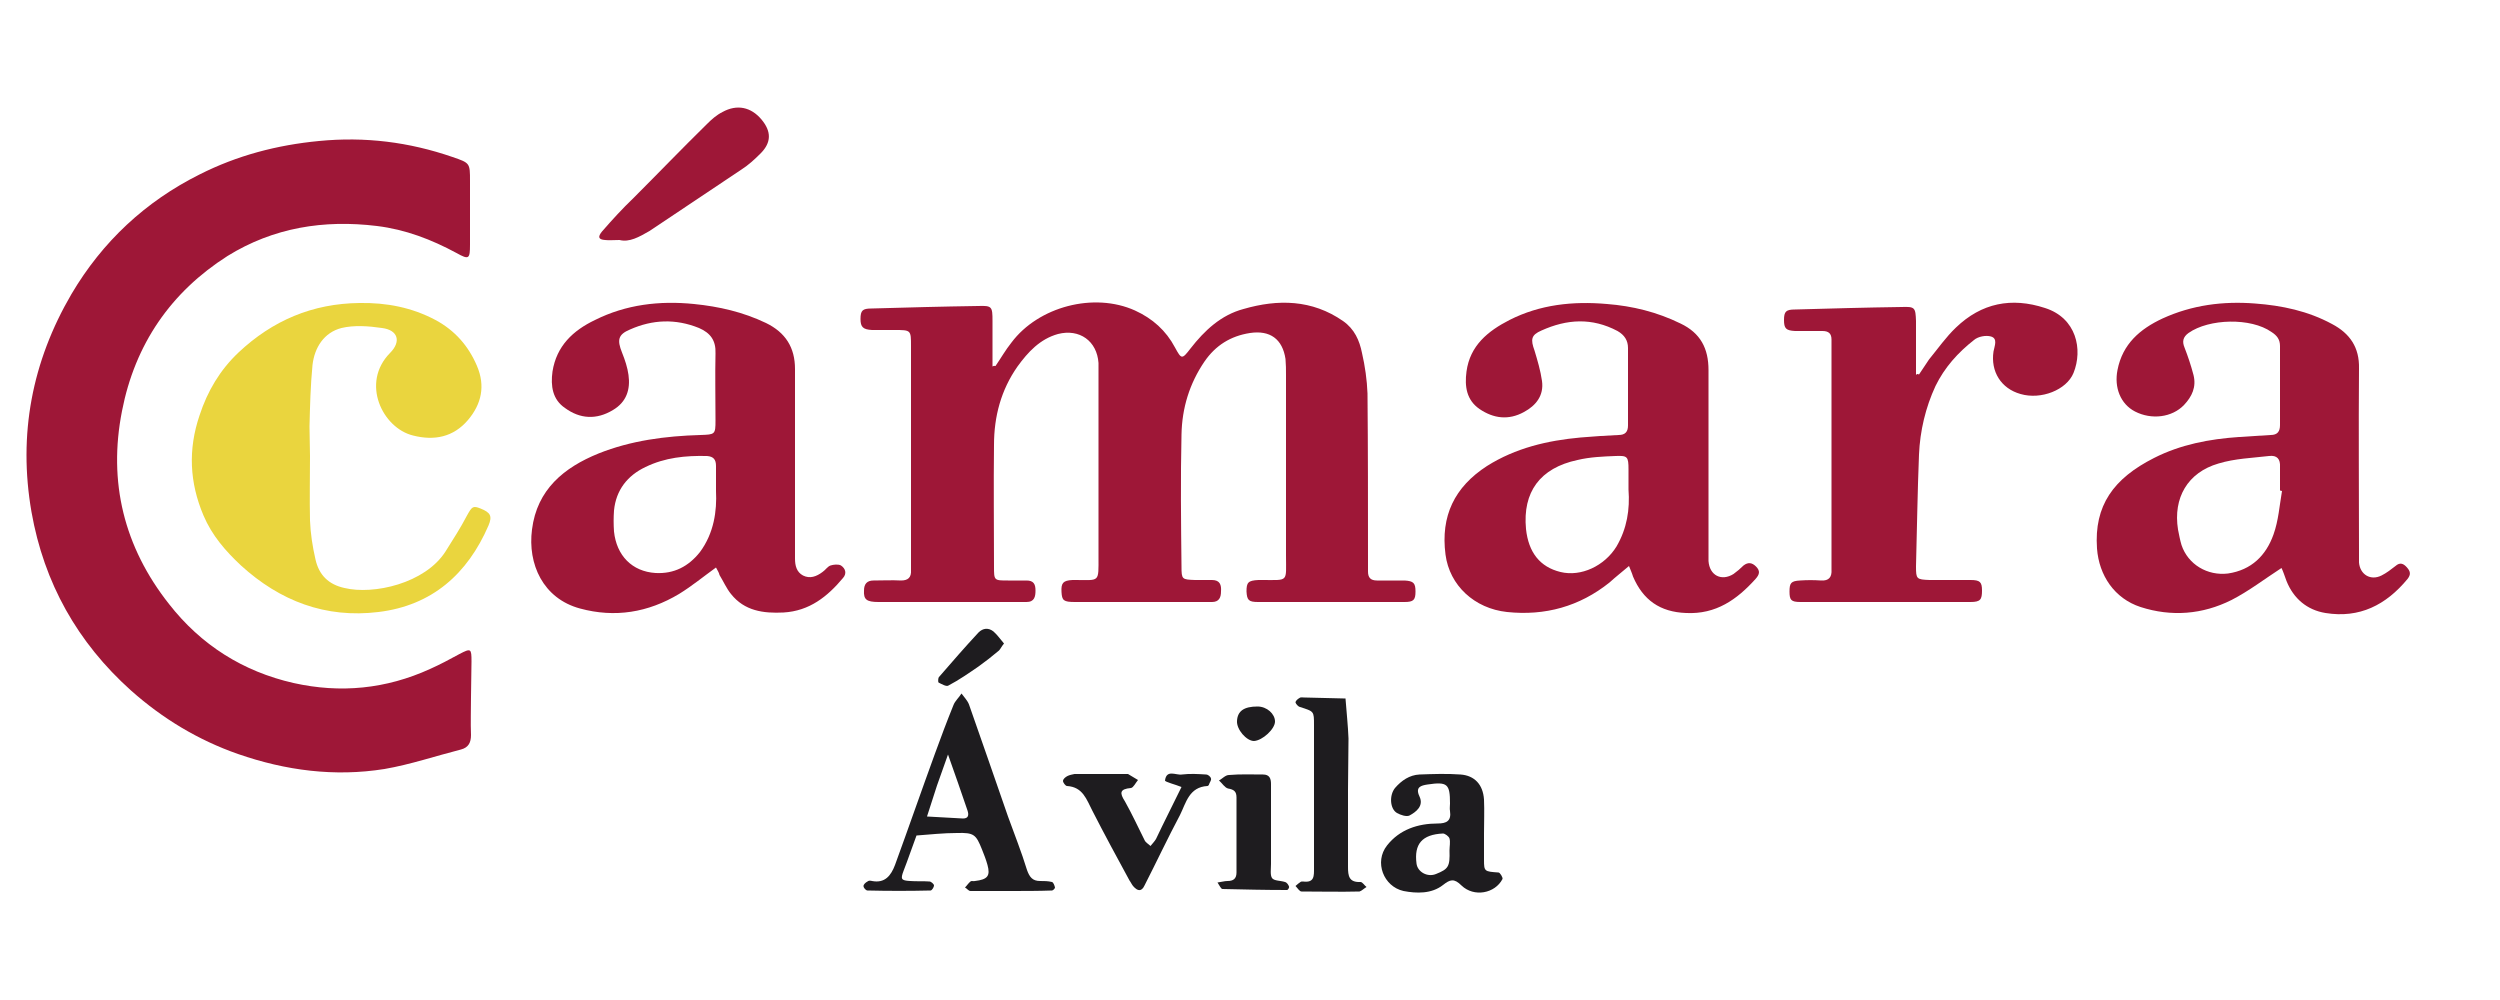 <?xml version="1.0" encoding="utf-8"?>
<!-- Generator: Adobe Illustrator 26.0.1, SVG Export Plug-In . SVG Version: 6.00 Build 0)  -->
<svg version="1.1" id="Capa_1" xmlns="http://www.w3.org/2000/svg" xmlns:xlink="http://www.w3.org/1999/xlink" x="0px" y="0px"
	 viewBox="0 0 500 200" style="enable-background:new 0 0 500 200;" xml:space="preserve">
<style type="text/css">
	.st0{fill-rule:evenodd;clip-rule:evenodd;fill:#9E1737;}
	.st1{fill-rule:evenodd;clip-rule:evenodd;fill:#EAD53E;}
	.st2{fill-rule:evenodd;clip-rule:evenodd;fill:#1E1C1F;}
</style>
<g>
	<path class="st0" d="M94.2,139.4c0,2.5-0.1,5.1,0,7.6c0,1.5-0.5,2.5-2,2.9c-5.1,1.3-10.1,3-15.3,3.9c-10,1.6-19.8,0.3-29.3-3
		c-8-2.8-15.1-7.1-21.4-12.7c-10.7-9.6-17.4-21.5-19.9-35.7c-2.7-15.5,0.1-30.1,8-43.6c6.2-10.5,14.8-18.5,25.6-23.9
		c7.5-3.8,15.5-5.9,23.9-6.7c9.2-0.9,18,0.2,26.7,3.2c3.5,1.2,3.5,1.2,3.5,4.8c0,4.2,0,8.4,0,12.7c0,2.9-0.2,3.1-2.7,1.7
		c-5-2.7-10.2-4.7-15.9-5.4c-10.6-1.3-20.7,0.3-29.9,6C34.2,58.4,27,68.8,24.4,82.2c-2.8,14.2,0.4,27.2,9.4,38.6
		c6.4,8.2,14.8,13.5,24.9,15.8c9.4,2.1,18.5,1.2,27.3-2.8c2-0.9,3.9-1.9,5.9-3c2.3-1.2,2.4-1.1,2.4,1.5
		C94.3,134.7,94.2,137.1,94.2,139.4z"/>
	<path class="st0" d="M199.1,73.2c1.1-1.6,2-3.2,3.2-4.7c5.4-7.2,16.5-10.1,24.7-6.4c3.5,1.6,6.2,4,8,7.4c1.3,2.4,1.4,2.4,3.1,0.2
		c2.8-3.6,6.1-6.7,10.6-7.9c6.9-2,13.7-1.9,19.9,2.4c2.3,1.6,3.3,3.9,3.8,6.4c0.6,2.6,1,5.4,1.1,8.1c0.1,11.2,0.1,22.3,0.1,33.5
		c0,0.7,0,1.4,0,2.1c0,1.2,0.5,1.8,1.8,1.8c1.8,0,3.7,0,5.5,0c1.8,0.1,2.2,0.5,2.2,2.2c0,1.7-0.4,2.1-2.2,2.1c-9.8,0-19.5,0-29.3,0
		c-1.9,0-2.2-0.4-2.3-2.1c0-1.8,0.3-2.2,2.4-2.3c0.3,0,0.5,0,0.8,0c5.3,0,4.7,0.5,4.7-4.9c0-12,0-24.1,0-36.1c0-1.1,0-2.1-0.1-3.2
		c-0.6-4-3.1-5.8-7.1-5.2c-3.9,0.6-6.9,2.5-9.1,5.7c-3,4.4-4.5,9.3-4.6,14.6c-0.2,8.8-0.1,17.6,0,26.4c0,2.6,0.1,2.6,2.7,2.7
		c1.1,0,2.3,0,3.4,0c1.6,0,1.9,1,1.8,2.3c0,1.2-0.4,2.1-1.8,2.1c-1,0-1.9,0-2.9,0c-8.2,0-16.3,0-24.5,0c-2.3,0-2.6-0.3-2.7-2
		c-0.1-1.8,0.3-2.3,2.2-2.4c0.2,0,0.3,0,0.5,0c5,0,4.7,0.6,4.7-4.7c0-11.8,0-23.5,0-35.3c0-1.1,0-2.3,0-3.4
		c-0.3-4.4-3.8-6.9-8.1-5.8c-3.6,1-6,3.6-8.1,6.5c-3.3,4.7-4.7,10-4.7,15.7c-0.1,8.1,0,16.2,0,24.3c0,2.8,0,2.8,2.8,2.8
		c1.2,0,2.5,0,3.7,0c1.4,0,1.8,0.7,1.8,2c0,1.2-0.2,2.3-1.8,2.3c-0.4,0-0.7,0-1.1,0c-9.5,0-19,0-28.5,0c-2.4,0-3-0.5-2.9-2.3
		c0-1.3,0.6-2,1.9-2c1.8,0,3.7-0.1,5.5,0c1.4,0,2.1-0.6,2-2.1c0-1.4,0-2.8,0-4.2c0-13.5,0-27.1,0-40.6c0-3.2,0-3.2-3.3-3.2
		c-1.5,0-3,0-4.5,0c-1.8-0.1-2.3-0.6-2.3-2.2c0-1.7,0.4-2.1,2.2-2.1c7.1-0.2,14.2-0.4,21.3-0.5c2.8-0.1,2.9,0.1,2.9,3
		c0,3,0,6.1,0,9.1C198.8,73.1,199,73.2,199.1,73.2z"/>
	<path class="st0" d="M143.2,113.5c-2.5,1.8-4.8,3.7-7.4,5.3c-6.2,3.7-12.8,4.8-19.8,2.9c-7.4-2-10.5-8.9-9.6-15.8
		c1-8,6.4-12.4,13.3-15.2c6.5-2.6,13.4-3.5,20.4-3.7c2.9-0.1,3-0.1,3-2.9c0-4.5-0.1-9,0-13.4c0.1-2.6-1-4.1-3.3-5.1
		c-4.7-1.9-9.3-1.7-13.8,0.3c-2.4,1-2.6,2.1-1.6,4.6c0.6,1.5,1.1,3,1.3,4.5c0.4,2.9-0.4,5.4-3.1,7c-3.3,2-6.6,1.8-9.6-0.4
		c-2.5-1.7-2.9-4.4-2.5-7.3c0.8-5.1,4.1-8.2,8.5-10.3c6.2-3.1,12.9-3.9,19.8-3.2c5,0.5,9.8,1.6,14.4,3.8c3.9,1.9,5.8,4.9,5.8,9.2
		c0,9.6,0,19.2,0,28.7c0,3.1,0,6.1,0,9.2c0,1.4,0.3,2.7,1.6,3.4c1.4,0.7,2.7,0.2,3.9-0.7c0.6-0.4,1-1.1,1.6-1.3
		c0.6-0.2,1.6-0.3,2.1,0c0.9,0.6,1.2,1.6,0.4,2.5c-3.1,3.7-6.7,6.6-11.9,6.9c-4,0.2-7.8-0.3-10.5-3.7c-0.9-1.1-1.5-2.5-2.3-3.8
		C143.8,114.5,143.5,114.1,143.2,113.5z M143.2,98.2c0-2,0-3.5,0-5c0-1.3-0.5-1.9-1.8-2c-4.3-0.1-8.4,0.3-12.3,2.2
		c-3.6,1.7-5.9,4.6-6.3,8.7c-0.1,1.4-0.1,2.8,0,4.2c0.5,4.8,3.6,8,8.3,8.3c3.7,0.2,6.6-1.3,8.9-4.2
		C142.8,106.6,143.4,102.2,143.2,98.2z"/>
	<path class="st0" d="M325.8,113.2c-1.4,1.2-2.7,2.2-3.9,3.3c-6,4.8-12.9,6.7-20.5,5.9c-6.5-0.7-11.5-5.3-12.3-11.5
		c-1-7.7,1.8-13.5,8.3-17.7c5.7-3.6,12.1-5.1,18.7-5.7c2.5-0.2,5.1-0.4,7.6-0.5c1.3,0,1.9-0.6,1.9-1.9c0-5.2,0-10.4,0-15.5
		c0-1.5-0.7-2.6-2.1-3.4c-5.1-2.7-10.1-2.4-15.2-0.1c-2.1,0.9-2.2,1.8-1.4,4c0.6,2,1.2,4,1.5,6.1c0.4,2.9-1.2,4.9-3.6,6.2
		c-3.1,1.7-6.1,1.3-8.9-0.6c-2.6-1.8-3-4.5-2.6-7.5c0.7-5.2,4.3-8.1,8.6-10.3c6.1-3.1,12.7-3.8,19.5-3.2c5.1,0.4,10,1.6,14.7,3.9
		c4,1.9,5.6,5,5.6,9.3c0,12,0,24.1,0,36.1c0,0.7,0,1.4,0,2.1c0.2,2.9,2.6,4.1,5,2.6c0.7-0.5,1.4-1.1,2-1.7c0.9-0.7,1.7-0.6,2.5,0.2
		c0.9,0.9,0.7,1.6-0.1,2.5c-3.7,4.1-7.9,7.1-13.9,6.8c-5.2-0.2-8.6-2.6-10.6-7.3C326.4,114.6,326.1,114,325.8,113.2z M325.7,97.9
		c0-1.2,0-2.5,0-3.7c0-0.1,0-0.2,0-0.3c0-2.6-0.2-2.8-2.6-2.7c-2.5,0.1-5.1,0.2-7.6,0.8c-7.5,1.6-11,6.4-10.3,13.8
		c0.5,4.7,2.8,7.6,6.9,8.6c4.1,1,8.8-1.2,11.2-5.1C325.4,105.7,326,101.9,325.7,97.9z"/>
	<path class="st0" d="M456.3,113.6c-3.4,2.2-6.5,4.6-10,6.4c-5.8,2.9-12,3.4-18.2,1.4c-5.2-1.7-8.3-6.3-8.7-11.7
		c-0.6-8.6,3.3-14,11.4-18.1c5.3-2.7,11.1-3.8,17-4.2c2.1-0.1,4.2-0.3,6.3-0.4c1.4,0,1.9-0.7,1.9-2c0-5.3,0-10.5,0-15.8
		c0-1.3-0.6-2.1-1.7-2.8c-4.1-2.9-12.5-2.7-16.6,0.2c-1.1,0.8-1.3,1.7-0.8,2.9c0.7,1.8,1.3,3.6,1.8,5.5c0.6,2.4-0.3,4.3-1.9,6
		c-2.4,2.5-6.5,3-9.8,1.3c-2.9-1.5-4.2-4.8-3.5-8.3c1-5.2,4.5-8.2,9-10.3c5.9-2.7,12.1-3.5,18.5-3c5.4,0.4,10.6,1.5,15.4,4.1
		c3.6,1.9,5.5,4.7,5.4,8.9c-0.1,12.1,0,24.3,0,36.4c0,0.8,0,1.6,0,2.4c0.2,2.4,2.3,3.7,4.5,2.6c1-0.5,1.9-1.2,2.8-1.9
		c0.9-0.8,1.6-0.5,2.3,0.3c0.7,0.8,0.8,1.4,0.1,2.3c-4.3,5.2-9.6,7.9-16.4,6.8c-3.7-0.6-6.4-2.9-7.8-6.4
		C456.9,115.1,456.6,114.2,456.3,113.6z M456.4,98.2c-0.1,0-0.3-0.1-0.4-0.1c0-1.6,0-3.2,0-4.7c0.1-1.6-0.6-2.4-2.2-2.2
		c-3.4,0.4-6.8,0.5-10.1,1.5c-6.2,1.8-9.1,6.9-8.1,13.2c0.2,1,0.4,2.1,0.7,3.1c1.3,3.9,5.2,6.2,9.3,5.7c4.7-0.7,7.6-3.6,9.1-7.8
		C455.7,104.1,455.9,101.1,456.4,98.2z"/>
	<path class="st1" d="M62,91.2c0,4.3-0.1,8.6,0,12.9c0.1,2.6,0.5,5.2,1.1,7.8c0.7,3.1,2.6,5,5.8,5.7c5.8,1.4,16.1-0.9,20.2-7.3
		c1.5-2.4,3-4.7,4.3-7.2c1-1.8,1.2-2,2.7-1.4c2,0.8,2.4,1.5,1.6,3.4c-4.2,9.7-11.3,16-22,17.3c-10.6,1.3-19.7-2.2-27.5-9.3
		c-3.1-2.9-5.8-6-7.5-10c-2.8-6.6-3.1-13.2-0.8-20c1.6-4.9,4.1-9.1,7.8-12.6c6.8-6.4,14.8-9.8,24.2-9.9c5.4-0.1,10.5,0.9,15.2,3.4
		c3.9,2.1,6.6,5.2,8.3,9.2c1.7,4,0.9,7.6-1.8,10.8c-2.9,3.4-6.7,4.2-11,3.1c-6.1-1.5-10.5-10.5-4.6-16.5c2.3-2.3,1.6-4.6-1.6-5
		c-2.7-0.4-5.6-0.6-8.1,0c-3.5,0.9-5.4,3.9-5.8,7.4c-0.4,4.1-0.5,8.2-0.6,12.3C61.9,87.3,62,89.3,62,91.2C62,91.2,62,91.2,62,91.2z"
		/>
	<path class="st0" d="M383.8,74.9c0.7-1,1.3-2,2-3c1.8-2.2,3.4-4.5,5.4-6.4c5.1-4.9,11.1-6.1,17.8-3.9c6.3,2,7.6,8.3,5.7,13
		c-1.4,3.4-6.5,5.4-10.6,4.2c-3.9-1.1-6-4.5-5.4-8.5c0.2-1.1,0.9-2.6-0.5-3c-1-0.3-2.6,0-3.4,0.7c-3.2,2.5-5.9,5.5-7.7,9.2
		c-2,4.3-3.1,9-3.3,13.7c-0.3,7.4-0.4,14.9-0.6,22.4c0,2.5,0.1,2.6,2.7,2.7c2.7,0,5.4,0,8.2,0c1.9,0,2.3,0.4,2.3,2.1
		c0,1.8-0.3,2.3-2.3,2.3c-11.3,0-22.7,0-34,0c-1.9,0-2.2-0.4-2.2-2.1c0-1.7,0.3-2.1,2.1-2.2c1.4-0.1,2.8-0.1,4.2,0
		c1.6,0.1,2.2-0.7,2.1-2.2c0-0.4,0-0.9,0-1.3c0-14.3,0-28.6,0-42.9c0-0.6,0-1.2,0-1.8c0-1.2-0.6-1.7-1.8-1.7c-1.8,0-3.7,0-5.5,0
		c-1.8-0.1-2.2-0.5-2.2-2.2c0-1.7,0.4-2.1,2.2-2.1c7.1-0.2,14.2-0.4,21.3-0.5c2.7-0.1,2.8,0.1,2.9,2.8c0,3.6,0,7.2,0,10.8
		C383.4,74.7,383.6,74.8,383.8,74.9z"/>
	<path class="st0" d="M123.9,48c-1.2,0-2.1,0.1-2.9,0c-1.3-0.1-1.5-0.6-0.6-1.7c2-2.3,4.1-4.6,6.3-6.7c4.9-4.9,9.7-9.9,14.7-14.8
		c0.9-0.9,1.9-1.8,3.1-2.4c2.9-1.6,5.7-1,7.8,1.5c2,2.4,2,4.6-0.2,6.8c-1.2,1.2-2.4,2.3-3.8,3.2c-6.1,4.1-12.3,8.2-18.4,12.3
		C127.8,47.4,125.9,48.5,123.9,48z"/>
	<g>
		<path class="st2" d="M201.9,178.2c-2.6,0-5.2,0-7.8,0c-0.4,0-0.7-0.5-1.1-0.7c0.4-0.4,0.7-0.9,1.1-1.2c0.2-0.2,0.6,0,0.9-0.1
			c2.5-0.3,3.1-1,2.5-3.2c-0.3-1.1-0.7-2.1-1.1-3.1c-1.2-3-1.6-3.4-5-3.3c-2.7,0-5.4,0.3-8.1,0.5c-0.9,2.4-1.7,4.8-2.6,7.1
			c-0.6,1.6-0.5,1.9,1.3,2c1.3,0.1,2.6,0,3.9,0.1c0.3,0,0.9,0.5,0.9,0.8c0,0.3-0.4,1-0.7,1c-4.2,0.1-8.4,0.1-12.6,0
			c-0.3,0-0.8-0.5-0.8-0.9c0-0.3,0.4-0.7,0.8-0.9c0.2-0.2,0.6-0.2,0.9-0.1c2.6,0.5,3.8-1.1,4.6-3.2c2.7-7.4,5.3-14.9,8-22.3
			c1.2-3.3,2.4-6.5,3.7-9.7c0.3-0.8,1.1-1.5,1.6-2.3c0.5,0.7,1.2,1.4,1.5,2.2c2.6,7.4,5.2,14.9,7.8,22.4c1.3,3.6,2.7,7.1,3.8,10.7
			c0.5,1.4,1.1,2.2,2.6,2.2c0.8,0,1.6,0,2.4,0.2c0.3,0.1,0.5,0.7,0.6,1.1c0,0.2-0.4,0.6-0.6,0.6
			C207.7,178.2,204.8,178.2,201.9,178.2C201.9,178.2,201.9,178.2,201.9,178.2z M189.6,150.9c-0.8,2.3-1.5,4.2-2.2,6.2
			c-0.7,2.1-1.3,4.1-2,6.2c2.4,0.1,4.8,0.3,7.2,0.4c1.1,0,1.2-0.7,0.9-1.6C192.3,158.5,191,154.9,189.6,150.9z"/>
		<path class="st2" d="M296.8,166.7c0,1.8,0,3.6,0,5.3c0,2.3,0.1,2.3,2.9,2.5c0.3,0,0.9,1,0.8,1.3c-1.5,2.9-5.7,3.7-8.2,1.3
			c-1.5-1.5-2.3-1.2-3.7-0.1c-2.3,1.8-5.3,1.7-7.9,1.2c-4-0.9-5.9-5.8-3.3-9.1c2.5-3.2,6.2-4.4,10.1-4.4c1.8,0,2.8-0.5,2.5-2.5
			c-0.1-0.5,0-1,0-1.5c0-3.9-0.5-4.4-4.5-3.8c-1.3,0.2-2.5,0.5-1.6,2.4c0.9,1.9-0.7,3.1-2,3.8c-0.6,0.3-1.8-0.1-2.5-0.5
			c-1.4-0.8-1.6-3.5-0.4-5c1.3-1.5,2.9-2.6,4.9-2.7c2.7-0.1,5.5-0.2,8.2,0c2.8,0.2,4.5,2,4.7,5C296.9,162.2,296.8,164.5,296.8,166.7
			L296.8,166.7z M289.9,170.1c0-0.8,0.2-1.7,0-2.4c-0.1-0.4-0.9-1-1.3-1c-4.2,0.2-5.8,2.1-5.3,6c0.2,1.7,2.2,2.8,3.9,2.1
			C289.7,173.8,290,173.3,289.9,170.1z"/>
		<path class="st2" d="M269.6,157.9c0,5.2,0,10.3,0,15.5c0,1.8,0.2,3.1,2.5,3c0.4,0,0.8,0.7,1.2,1c-0.5,0.3-1,0.8-1.4,0.9
			c-3.9,0.1-7.8,0-11.6,0c-0.4,0-0.8-0.7-1.2-1.1c0.3-0.3,0.7-0.6,1-0.8c0.1-0.1,0.3-0.1,0.5-0.1c2.3,0.3,2.2-1.1,2.2-2.7
			c0-5.7,0-11.3,0-17c0-3.9,0-7.8,0-11.6c0-2.8,0-2.7-2.8-3.6c-0.4-0.1-0.8-0.6-0.9-0.9c0-0.3,0.4-0.7,0.8-0.9
			c0.2-0.2,0.6-0.1,1-0.1c2.7,0.1,5.5,0.1,8.2,0.2c0.2,2.7,0.5,5.4,0.6,8C269.7,151.1,269.6,154.5,269.6,157.9z"/>
		<path class="st2" d="M236.3,157.4c-1.2-0.5-3.3-1-3.3-1.3c0.3-2.3,2.2-1,3.4-1.2c1.6-0.2,3.2-0.1,4.8,0c0.4,0,0.9,0.4,1,0.8
			c0.1,0.4-0.3,0.8-0.4,1.2c0,0.1-0.2,0.3-0.3,0.3c-3.7,0.2-4.3,3.4-5.5,5.8c-2.5,4.7-4.7,9.4-7.1,14.1c-0.6,1.3-1.4,1.1-2.2,0.2
			c-0.3-0.3-0.5-0.8-0.8-1.2c-2.5-4.6-5-9.2-7.4-13.9c-1.2-2.3-1.9-4.8-5.1-5c-0.3,0-0.8-0.7-0.8-1c0-0.4,0.5-0.8,0.9-1
			c0.4-0.2,0.9-0.3,1.4-0.4c3.4,0,6.8,0,10.2,0c0.2,0,0.4,0,0.5,0c0.7,0.4,1.3,0.8,2,1.2c-0.5,0.6-0.9,1.5-1.4,1.6
			c-2.3,0.2-2.3,1-1.2,2.7c1.4,2.5,2.6,5.1,3.9,7.7c0.2,0.5,0.8,0.8,1.2,1.2c0.4-0.5,0.8-0.9,1.1-1.4
			C232.8,164.4,234.6,160.9,236.3,157.4z"/>
		<path class="st2" d="M243.5,176.5c0.8-0.1,1.4-0.3,2-0.3c1.1,0,1.8-0.4,1.8-1.7c0-5,0-10,0-15c0-1.2-0.5-1.6-1.7-1.8
			c-0.7-0.2-1.2-1.1-1.8-1.6c0.7-0.4,1.3-1.1,2-1.1c2.3-0.2,4.5-0.1,6.8-0.1c1.3,0,1.6,0.8,1.6,1.9c0,5.3,0,10.7,0,16
			c0,1-0.2,2.2,0.2,2.8c0.4,0.6,1.7,0.5,2.6,0.8c0.4,0.1,0.7,0.6,0.8,0.9c0.1,0.2-0.2,0.7-0.4,0.7c-4.3,0-8.6-0.1-12.9-0.2
			C244.2,177.8,243.9,177.1,243.5,176.5z"/>
		<path class="st2" d="M200.8,128.7c-0.5,0.6-0.7,1.1-1,1.4c-1.3,1.1-2.7,2.2-4.1,3.2c-1.9,1.3-3.9,2.7-6,3.8
			c-0.4,0.3-1.4-0.3-2-0.6c-0.1-0.1-0.1-0.9,0.1-1.1c2.6-3,5.2-6,7.9-8.9c0.9-0.9,2-1,3-0.2C199.5,127,200.1,127.9,200.8,128.7z"/>
		<path class="st2" d="M251.5,141.3c1.9,0,3.5,1.5,3.5,3c0,1.5-2.5,3.8-4.2,3.9c-1.5,0-3.5-2.3-3.4-4
			C247.5,142.2,248.8,141.3,251.5,141.3z"/>
	</g>
</g>
</svg>
